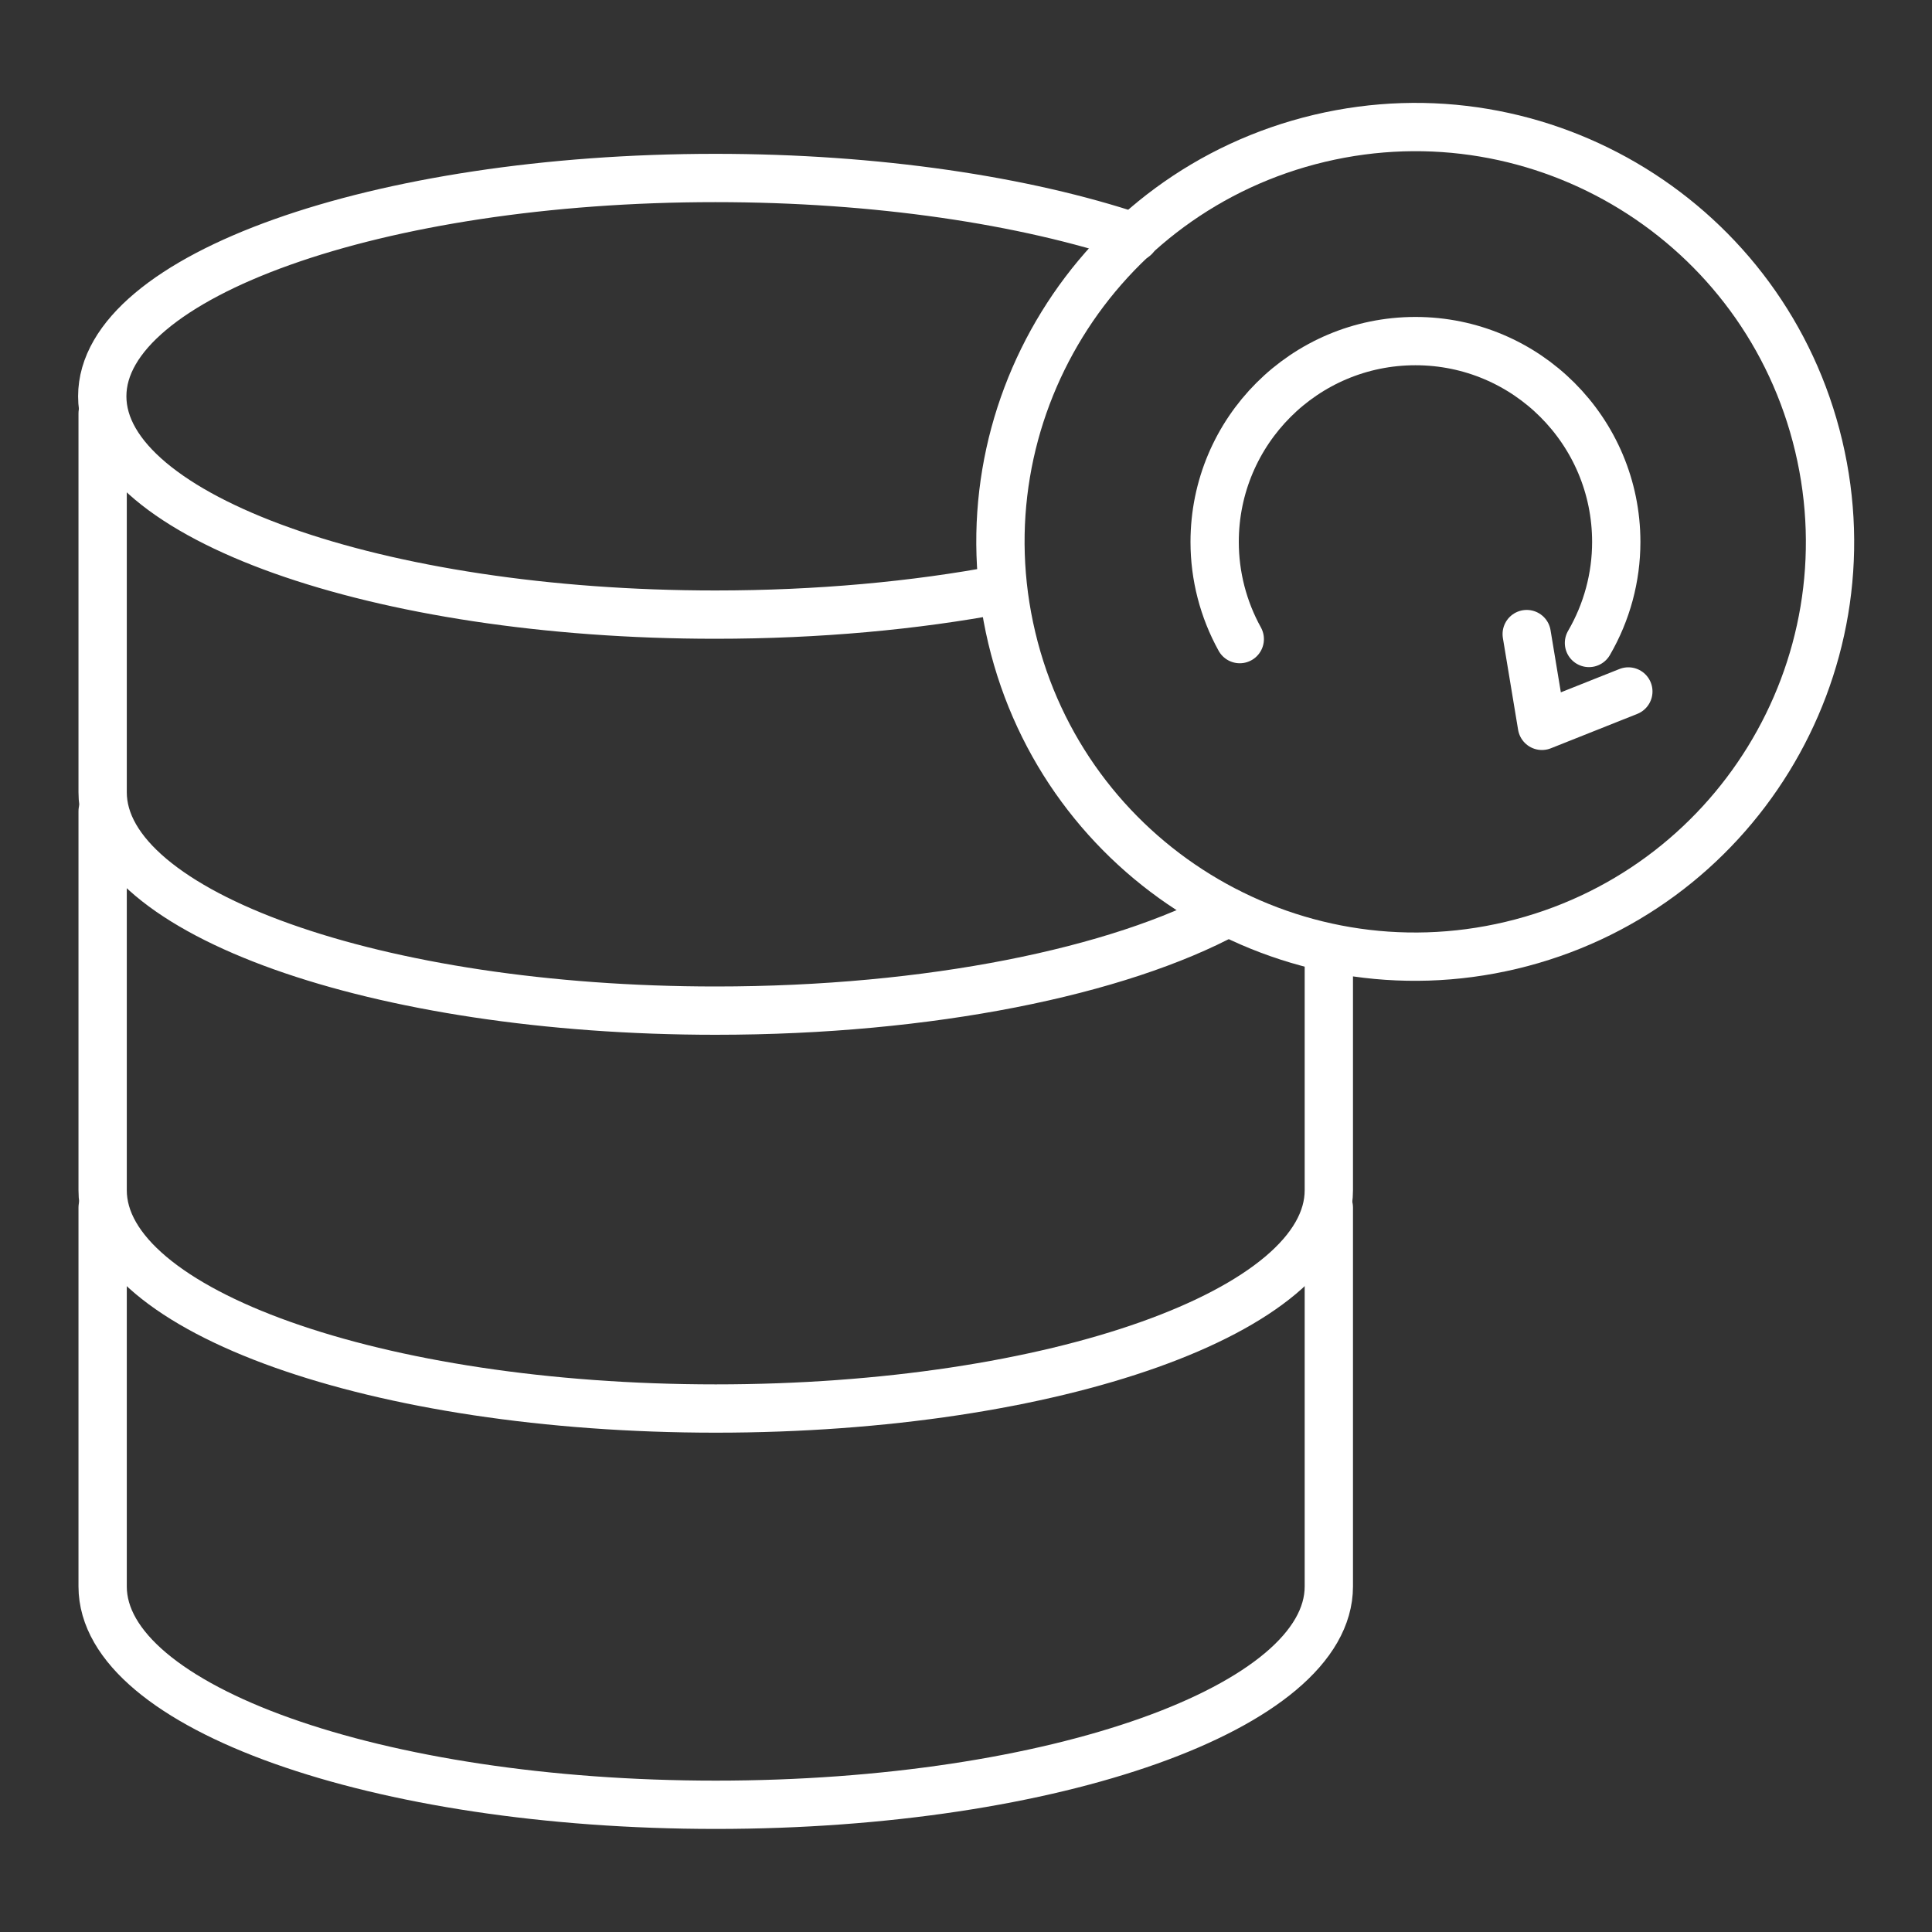 <svg width="40" height="40" viewBox="0 0 40 40" fill="none" xmlns="http://www.w3.org/2000/svg">
<rect x="0" y="0" width="40" height="40" fill="#333333" stroke="none"/>
<g clip-path="url(#clip0_4310_618)">
<path d="M27.512 25.002V32.846C27.512 35.343 21.829 37.366 14.819 37.366C7.808 37.366 2.125 35.343 2.125 32.846L2.125 32.312V25.002" stroke="white" stroke-miterlimit="22.926" stroke-linecap="round" stroke-linejoin="round"/>
<path d="M27.512 19.806V24.642C27.512 27.139 21.829 29.162 14.819 29.162C7.808 29.162 2.125 27.139 2.125 24.642L2.125 24.108V16.797" stroke="white" stroke-miterlimit="22.926" stroke-linecap="round" stroke-linejoin="round"/>
<path d="M25.426 18.887C23.157 20.114 19.253 20.924 14.819 20.924C7.808 20.924 2.125 18.9 2.125 16.403L2.125 15.869V8.559" stroke="white" stroke-miterlimit="22.926" stroke-linecap="round" stroke-linejoin="round"/>
<path d="M23.489 4.911C21.216 4.151 18.161 3.685 14.811 3.685C7.819 3.685 2.117 5.716 2.117 8.205C2.117 10.695 7.819 12.725 14.811 12.725C16.941 12.725 18.951 12.537 20.717 12.204" stroke="white" stroke-miterlimit="22.926" stroke-linecap="round" stroke-linejoin="round"/>
<path d="M31.288 19.572C35.901 18.474 38.751 13.845 37.654 9.232C36.557 4.618 31.927 1.768 27.314 2.865C22.701 3.963 19.85 8.592 20.948 13.205C22.045 17.819 26.674 20.669 31.288 19.572Z" stroke="white" stroke-miterlimit="22.926" stroke-linecap="round" stroke-linejoin="round"/>
<path d="M25.668 13.232C25.327 12.616 25.148 11.923 25.148 11.22C25.148 8.924 27.01 7.062 29.305 7.062C31.601 7.062 33.463 8.924 33.463 11.22C33.463 11.955 33.268 12.676 32.898 13.312" stroke="white" stroke-miterlimit="22.926" stroke-linecap="round" stroke-linejoin="round"/>
<path d="M31.609 13.128L31.924 15.028L33.713 14.316" stroke="white" stroke-miterlimit="22.926" stroke-linecap="round" stroke-linejoin="round"/>
</g>
<defs>
<clipPath id="clip0_4310_618">
<rect width="38" height="38" fill="white" transform="translate(1 1)"/>
</clipPath>
</defs>
</svg>
